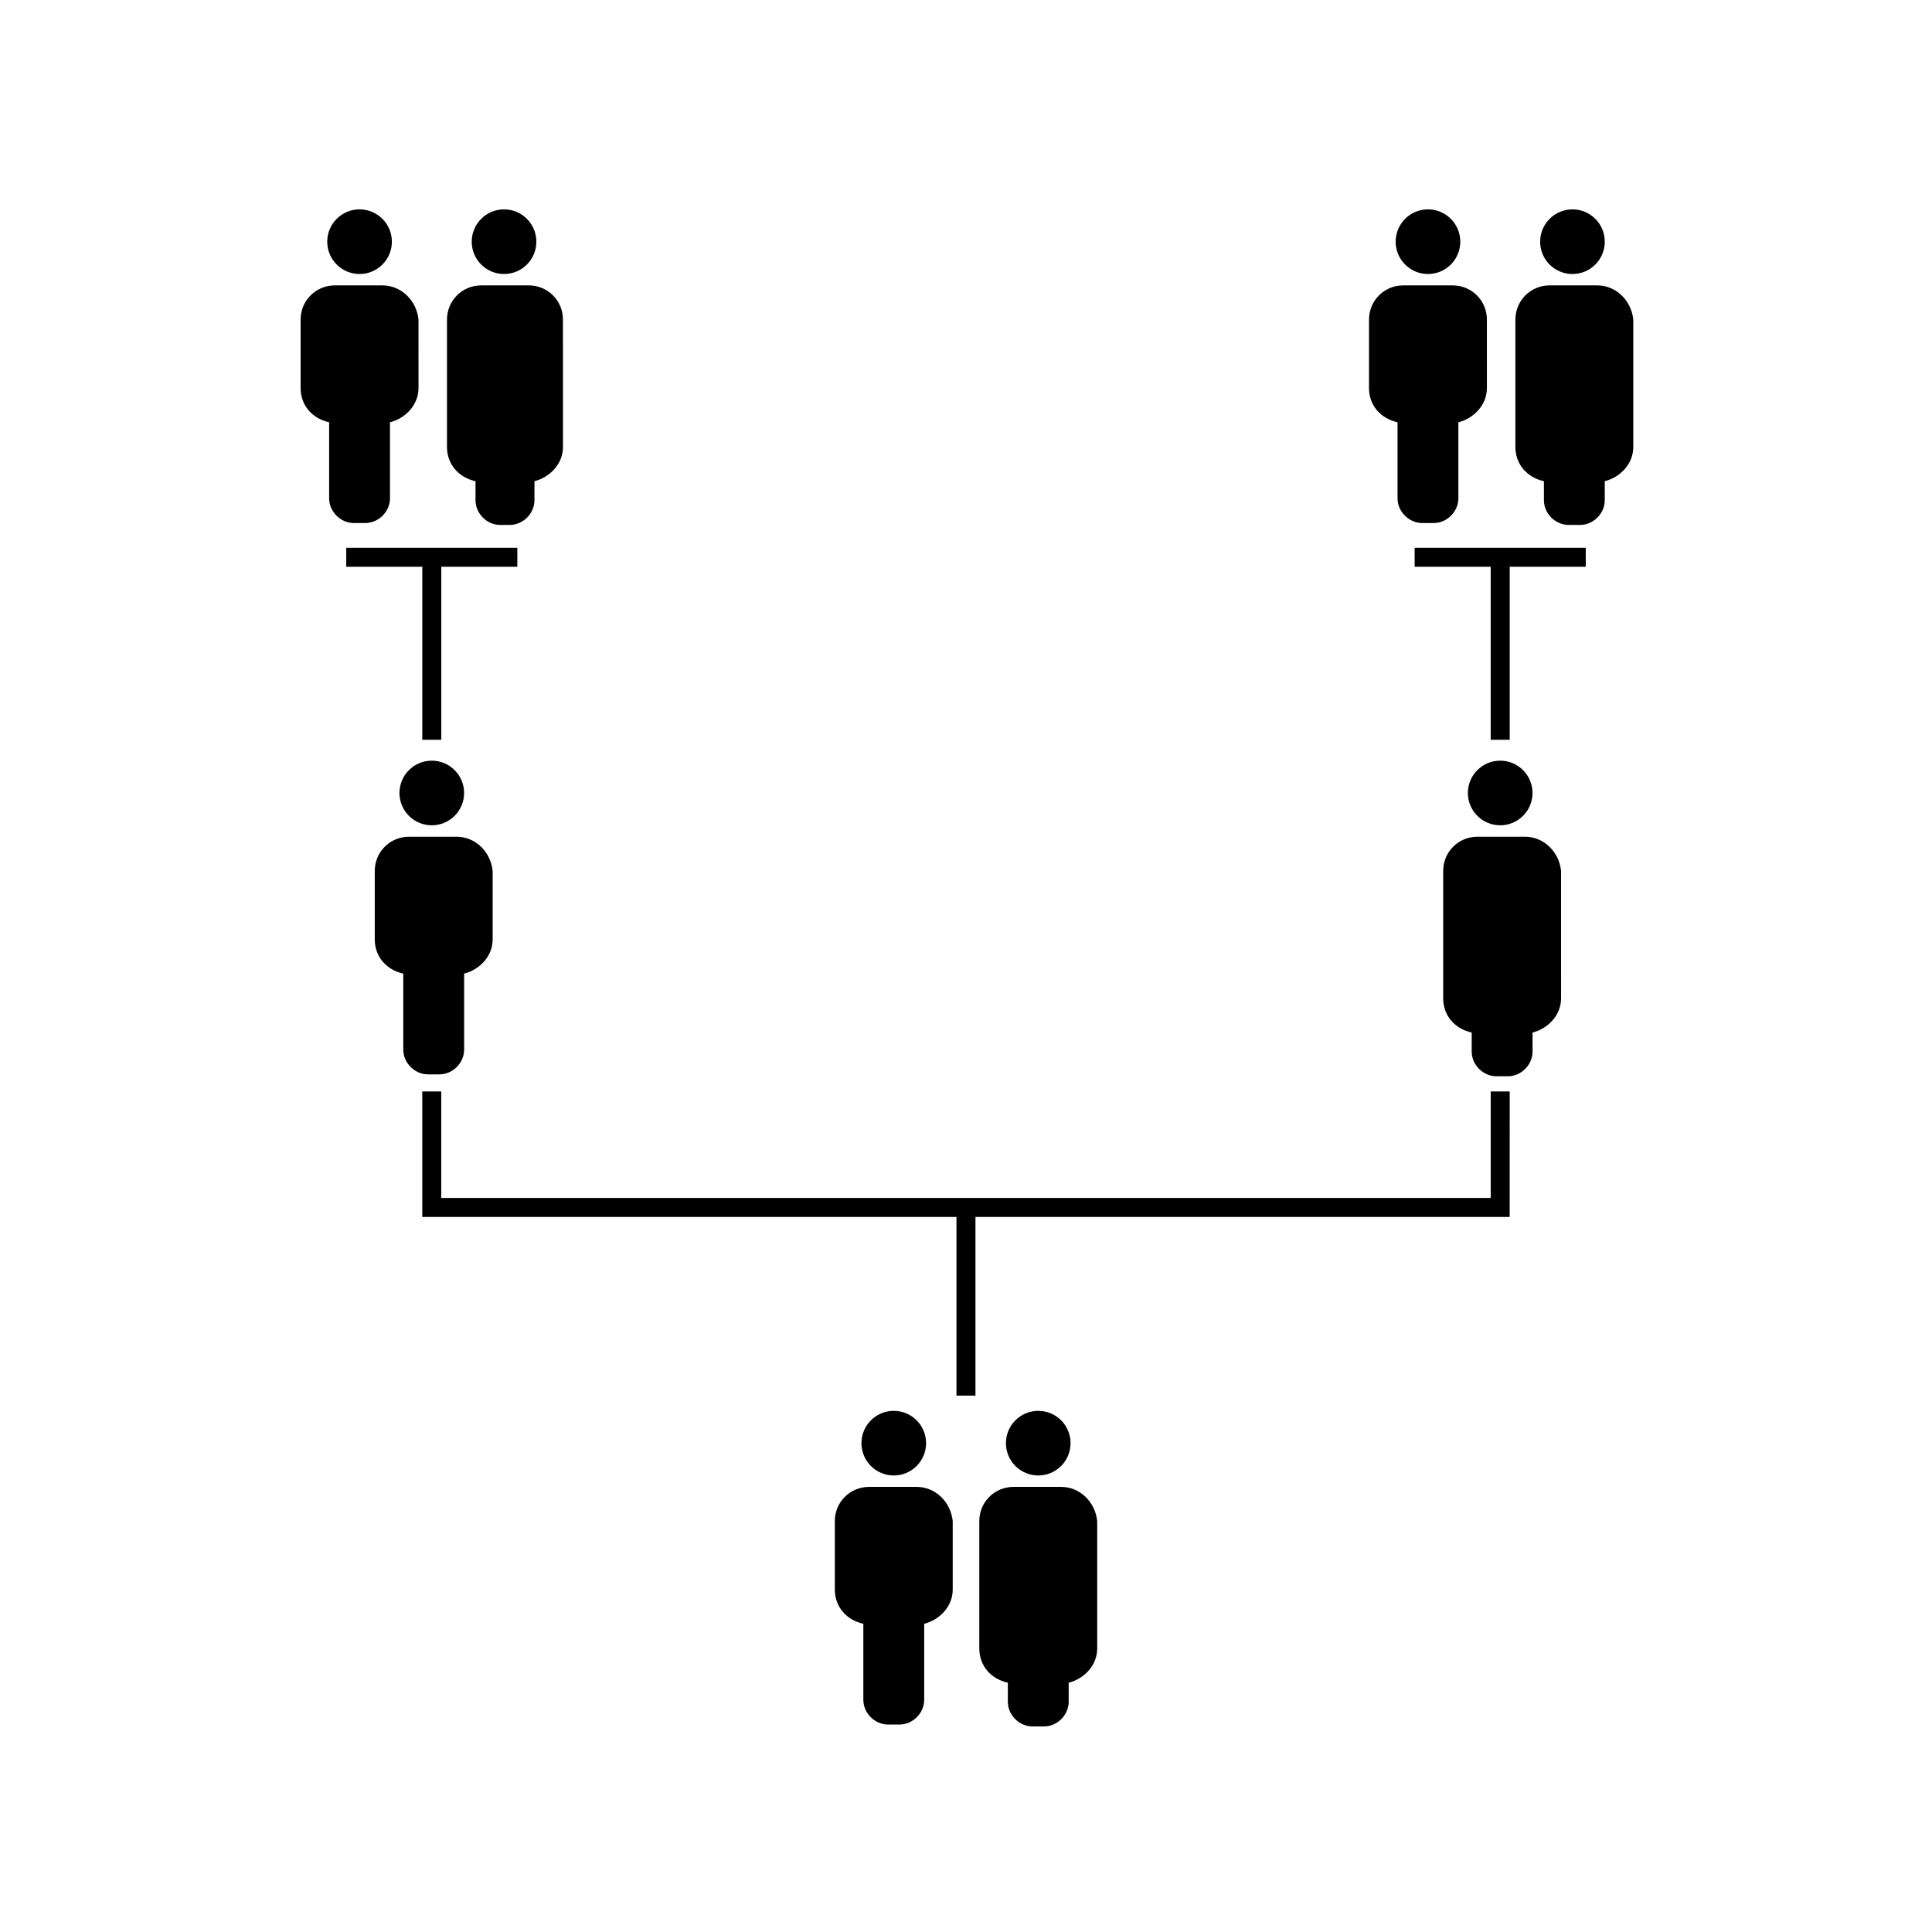 <?xml version="1.0" encoding="UTF-8"?>
<!-- Uploaded to: SVG Repo, www.svgrepo.com, Generator: SVG Repo Mixer Tools -->
<svg fill="#000000" width="800px" height="800px" version="1.1" viewBox="144 144 512 512" xmlns="http://www.w3.org/2000/svg">
 <g>
  <path d="m247.85 208.05c0 4.731-3.836 8.566-8.562 8.566-4.731 0-8.566-3.836-8.566-8.566s3.836-8.566 8.566-8.566c4.727 0 8.562 3.836 8.562 8.566"/>
  <path d="m245.33 219.63h-12.594c-5.039 0-9.07 4.031-9.07 9.07v18.137c0 4.535 3.023 8.062 7.559 9.07v20.152c0 3.527 3.023 6.551 6.551 6.551h3.023c3.527 0 6.551-3.023 6.551-6.551v-20.152c4.031-1.008 7.559-4.535 7.559-9.07l-0.004-18.137c-0.504-5.039-4.535-9.07-9.574-9.07z"/>
  <path d="m266.99 354.15c0 4.731-3.832 8.562-8.562 8.562-4.731 0-8.566-3.832-8.566-8.562 0-4.731 3.836-8.566 8.566-8.566 4.731 0 8.562 3.836 8.562 8.566"/>
  <path d="m264.98 365.74h-12.594c-5.039 0-9.07 4.031-9.07 9.07v18.137c0 4.535 3.023 8.062 7.559 9.07v20.152c0 3.527 3.023 6.551 6.551 6.551h3.023c3.527 0 6.551-3.023 6.551-6.551v-20.152c4.031-1.008 7.559-4.535 7.559-9.07l-0.004-18.137c-0.504-5.039-4.535-9.07-9.574-9.07z"/>
  <path d="m286.14 208.05c0 4.731-3.832 8.566-8.562 8.566s-8.566-3.836-8.566-8.566 3.836-8.566 8.566-8.566 8.562 3.836 8.562 8.566"/>
  <path d="m284.12 219.63h-12.594c-5.039 0-9.07 4.031-9.07 9.07v33.754c0 4.535 3.023 8.062 7.559 9.07v5.039c0 3.527 3.023 6.551 6.551 6.551l2.519-0.004c3.527 0 6.551-3.023 6.551-6.551v-5.039c4.031-1.008 7.559-4.535 7.559-9.07l-0.004-33.75c0-5.039-4.031-9.07-9.07-9.07z"/>
  <path d="m389.42 526.45c0 4.731-3.836 8.566-8.562 8.566-4.731 0-8.566-3.836-8.566-8.566s3.836-8.562 8.566-8.562c4.727 0 8.562 3.832 8.562 8.562"/>
  <path d="m386.9 538.04h-12.594c-5.039 0-9.07 4.031-9.07 9.07v18.137c0 4.535 3.023 8.062 7.559 9.07v20.152c0 3.527 3.023 6.551 6.551 6.551h3.023c3.527 0 6.551-3.023 6.551-6.551v-20.152c4.031-1.008 7.559-4.535 7.559-9.07v-18.137c-0.508-5.039-4.539-9.07-9.578-9.07z"/>
  <path d="m427.71 526.45c0 4.731-3.832 8.566-8.562 8.566s-8.566-3.836-8.566-8.566 3.836-8.562 8.566-8.562 8.562 3.832 8.562 8.562"/>
  <path d="m425.19 538.04h-12.594c-5.039 0-9.07 4.031-9.07 9.07v33.754c0 4.535 3.023 8.062 7.559 9.07v5.039c0 3.527 3.023 6.551 6.551 6.551h3.023c3.527 0 6.551-3.023 6.551-6.551v-5.039c4.031-1.008 7.559-4.535 7.559-9.07v-33.754c-0.508-5.039-4.539-9.07-9.578-9.07z"/>
  <path d="m530.99 208.05c0 4.731-3.832 8.566-8.562 8.566s-8.566-3.836-8.566-8.566 3.836-8.566 8.566-8.566 8.562 3.836 8.562 8.566"/>
  <path d="m528.97 219.63h-13.098c-5.039 0-9.07 4.031-9.07 9.07v18.137c0 4.535 3.023 8.062 7.559 9.07v20.152c0 3.527 3.023 6.551 6.551 6.551h3.023c3.527 0 6.551-3.023 6.551-6.551v-20.152c4.031-1.008 7.559-4.535 7.559-9.07l-0.004-18.137c0-5.039-4.031-9.07-9.07-9.07z"/>
  <path d="m569.28 208.05c0 4.731-3.832 8.566-8.562 8.566-4.731 0-8.566-3.836-8.566-8.566s3.836-8.566 8.566-8.566c4.731 0 8.562 3.836 8.562 8.566"/>
  <path d="m567.26 219.63h-12.594c-5.039 0-9.07 4.031-9.07 9.07v33.754c0 4.535 3.023 8.062 7.559 9.07v5.039c0 3.527 3.023 6.551 6.551 6.551h3.023c3.527 0 6.551-3.023 6.551-6.551v-5.039c4.031-1.008 7.559-4.535 7.559-9.07l-0.004-33.754c-0.504-5.039-4.535-9.07-9.574-9.07z"/>
  <path d="m550.13 354.15c0 4.731-3.832 8.562-8.562 8.562-4.731 0-8.566-3.832-8.566-8.562 0-4.731 3.836-8.566 8.566-8.566 4.731 0 8.562 3.836 8.562 8.566"/>
  <path d="m548.12 365.74h-12.594c-5.039 0-9.07 4.031-9.07 9.07v33.754c0 4.535 3.023 8.062 7.559 9.07v5.039c0 3.527 3.023 6.551 6.551 6.551h3.023c3.527 0 6.551-3.023 6.551-6.551v-5.039c4.031-1.008 7.559-4.535 7.559-9.07l-0.004-33.754c-0.504-5.039-4.535-9.07-9.574-9.07z"/>
  <path d="m281.1 289.16h-45.34v5.039h20.152v45.848h5.035v-45.848h20.152z"/>
  <path d="m564.24 289.16h-45.344v5.039h20.152v45.848h5.039v-45.848h20.152z"/>
  <path d="m544.09 433.25h-5.039v28.215h-278.11v-28.215h-5.035v33.25h141.57v47.359h5.035v-47.359h141.57z"/>
 </g>
</svg>
